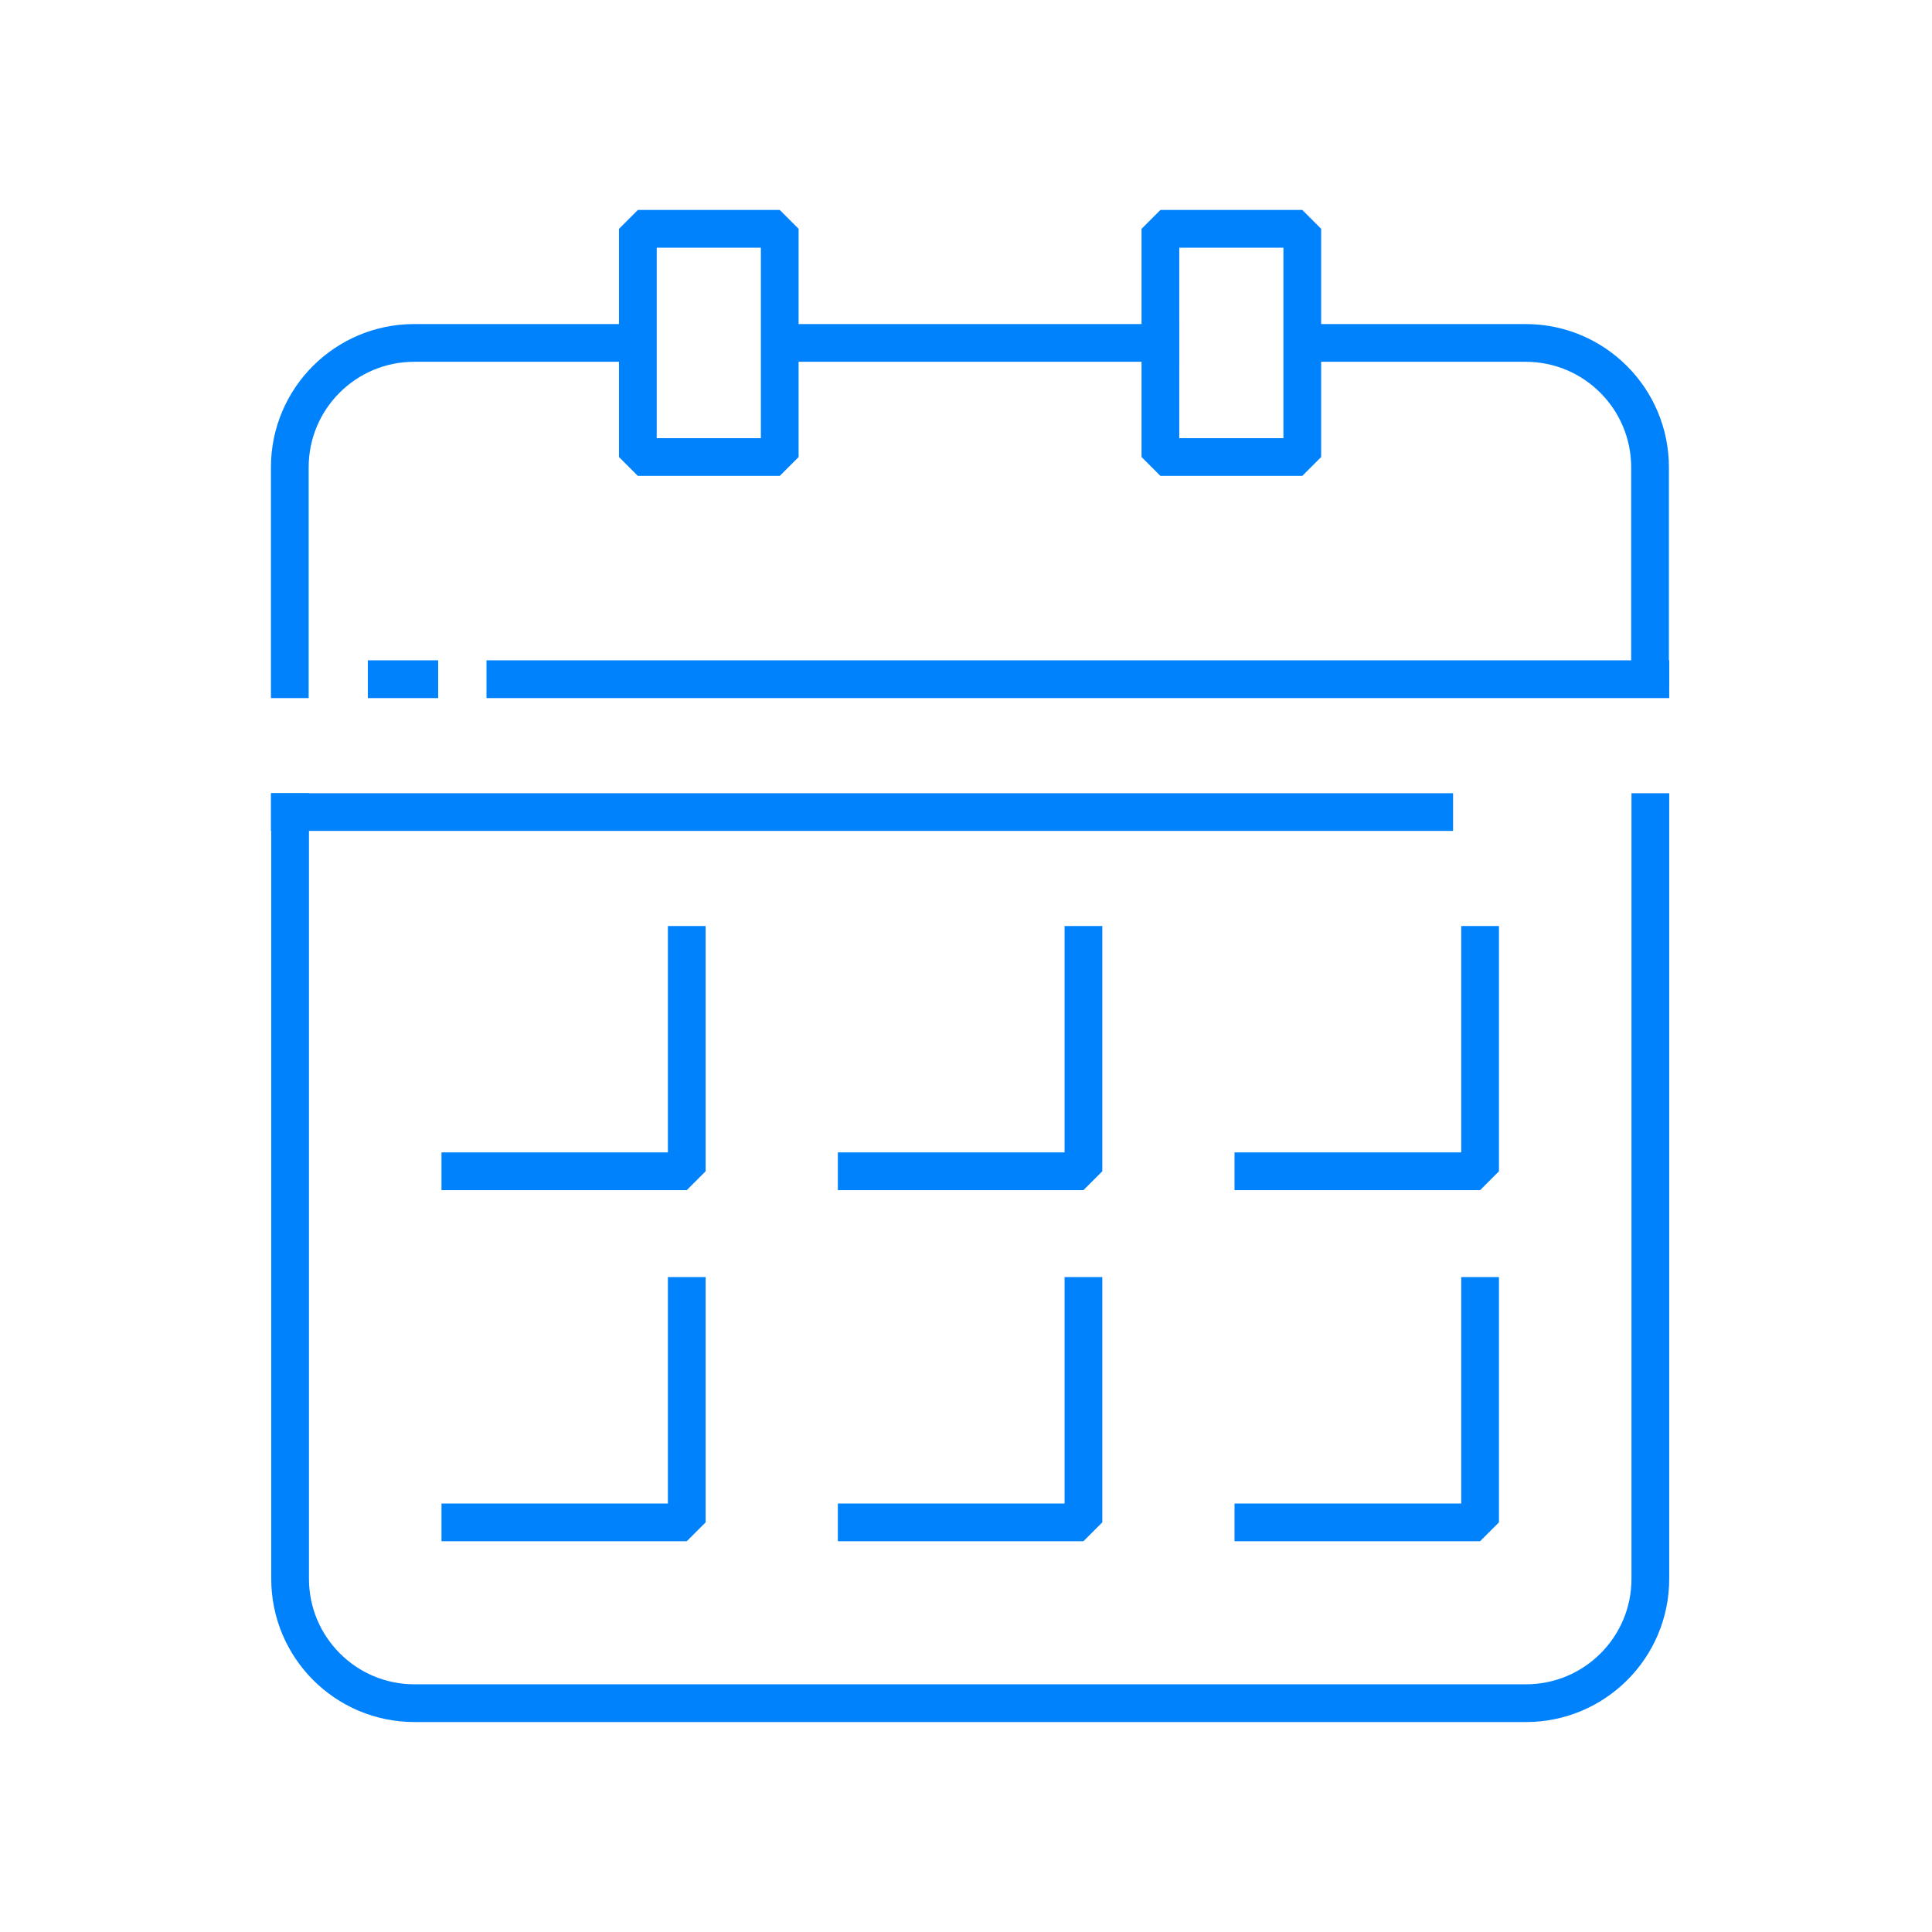 <?xml version="1.0" encoding="UTF-8"?>
<svg id="Approved_Icons" data-name="Approved Icons" xmlns="http://www.w3.org/2000/svg" viewBox="0 0 64 64">
  <defs>
    <style>
      .cls-1 {
        fill: none;
        stroke: #0082fc;
        stroke-linecap: square;
        stroke-linejoin: bevel;
        stroke-width: 1.25px;
      }
    </style>
  </defs>
  <g id="Calendar">
    <path class="cls-1" d="M43.39,11.36h7.15c2.28,0,4.12,1.85,4.12,4.12v6.68"/>
    <line class="cls-1" x1="26.08" y1="11.36" x2="38.44" y2="11.36"/>
    <path class="cls-1" d="M9.6,22.5v-7.02c0-2.28,1.85-4.12,4.12-4.12h7.08"/>
    <path class="cls-1" d="M54.67,26.9v25.4c0,2.28-1.85,4.12-4.12,4.12H13.73c-2.28,0-4.12-1.85-4.12-4.12v-25.4"/>
    <line class="cls-1" x1="16.74" y1="22.5" x2="54.67" y2="22.5"/>
    <line class="cls-1" x1="9.6" y1="26.9" x2="47.51" y2="26.9"/>
    <g>
      <rect class="cls-1" x="21.13" y="7.58" width="4.7" height="7.56"/>
      <rect class="cls-1" x="38.44" y="7.58" width="4.7" height="7.56"/>
    </g>
    <g>
      <polyline class="cls-1" points="22.75 31.3 22.75 38.8 15.25 38.8"/>
      <polyline class="cls-1" points="35.89 31.3 35.89 38.8 28.38 38.8"/>
      <polyline class="cls-1" points="49.03 31.3 49.03 38.8 41.52 38.8"/>
      <polyline class="cls-1" points="22.75 42.93 22.75 50.43 15.25 50.43"/>
      <polyline class="cls-1" points="35.89 42.93 35.89 50.43 28.38 50.43"/>
      <polyline class="cls-1" points="49.03 42.93 49.03 50.43 41.52 50.43"/>
    </g>
    <line class="cls-1" x1="13.89" y1="22.5" x2="12.81" y2="22.5"/>
  </g>
</svg>